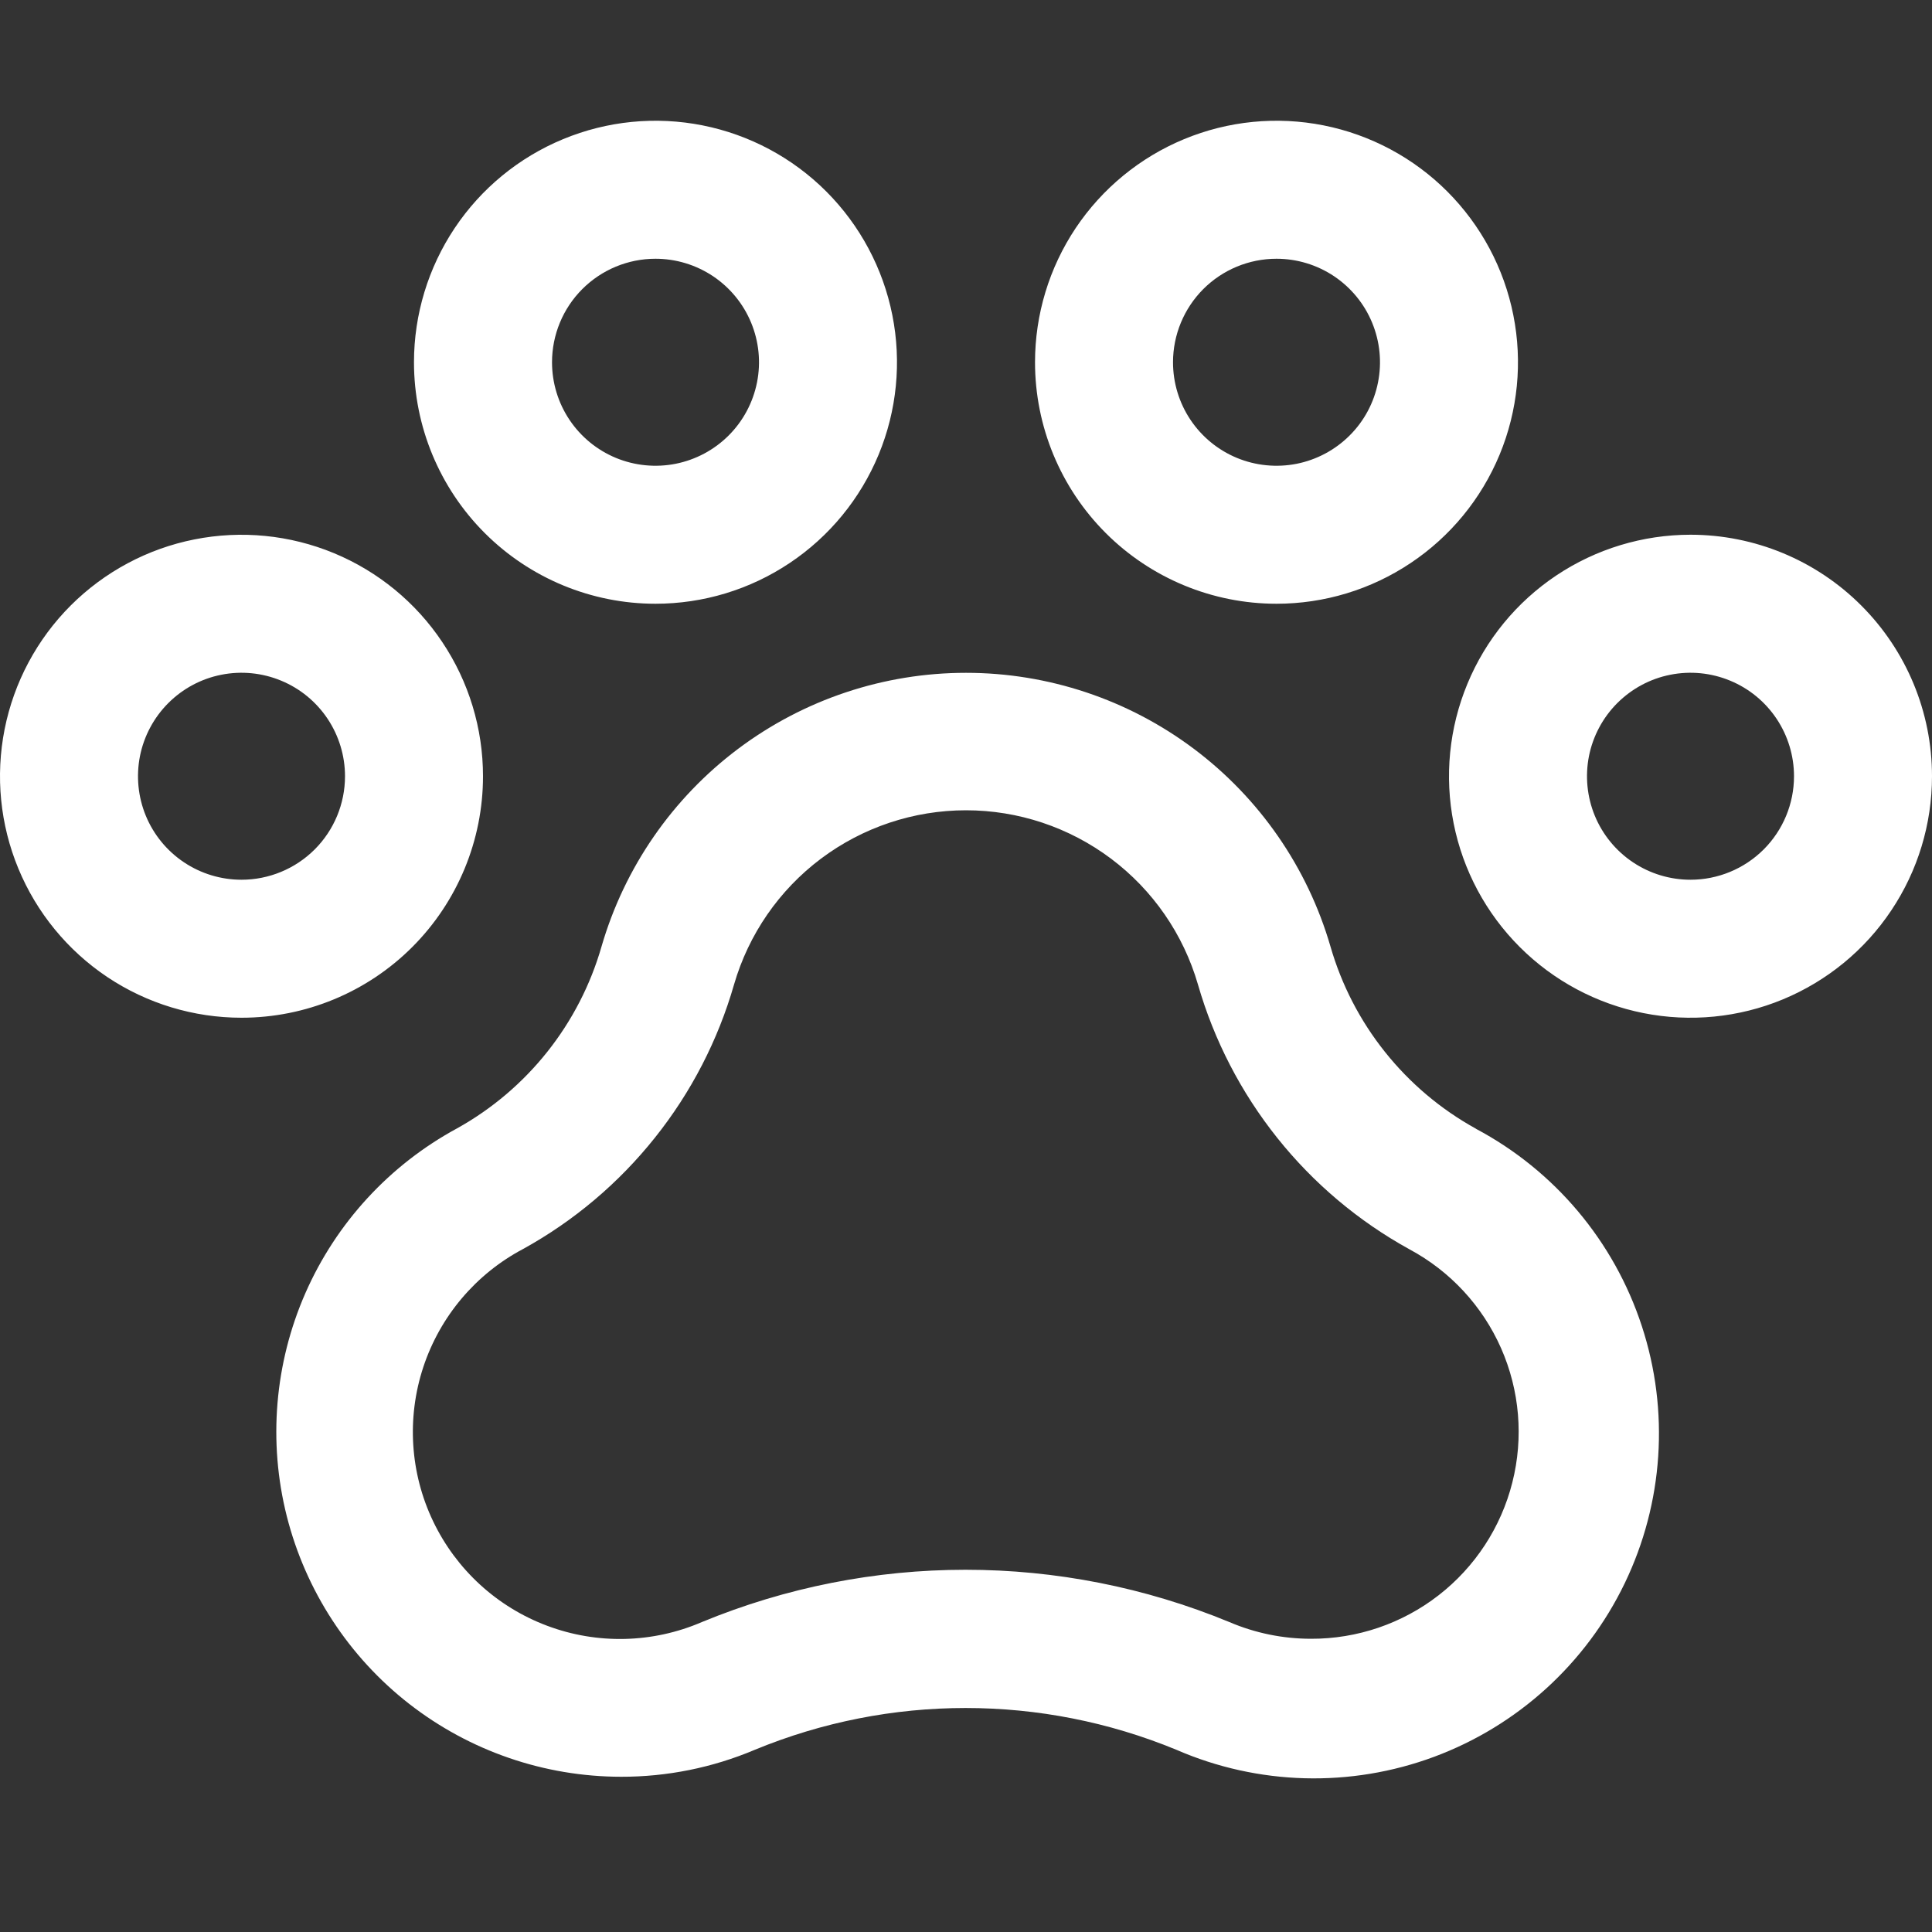 <?xml version="1.0" encoding="UTF-8"?> <svg xmlns="http://www.w3.org/2000/svg" width="40" height="40" viewBox="0 0 40 40" fill="none"><rect x="0" y="0" width="40" height="40" fill="#333333" stroke="none"/><path d="M35 11.071C34.011 11.071 33.044 11.365 32.222 11.914C31.4 12.463 30.759 13.244 30.381 14.158C30.002 15.072 29.903 16.077 30.096 17.047C30.289 18.017 30.765 18.908 31.465 19.607C32.164 20.306 33.055 20.782 34.025 20.975C34.995 21.168 36 21.069 36.913 20.691C37.827 20.312 38.608 19.672 39.157 18.849C39.707 18.027 40 17.06 40 16.071C40 14.745 39.473 13.474 38.535 12.536C37.598 11.598 36.326 11.071 35 11.071ZM35 18.214C34.576 18.214 34.162 18.089 33.809 17.853C33.457 17.618 33.182 17.283 33.02 16.892C32.858 16.5 32.816 16.069 32.898 15.653C32.981 15.238 33.185 14.856 33.485 14.556C33.785 14.257 34.166 14.052 34.582 13.97C34.998 13.887 35.428 13.93 35.82 14.092C36.212 14.254 36.546 14.528 36.782 14.881C37.017 15.233 37.143 15.648 37.143 16.071C37.143 16.64 36.917 17.185 36.515 17.587C36.113 17.988 35.568 18.214 35 18.214ZM10 16.071C10 15.082 9.707 14.116 9.157 13.294C8.608 12.471 7.827 11.831 6.913 11.452C6 11.074 4.994 10.975 4.025 11.168C3.055 11.36 2.164 11.837 1.464 12.536C0.765 13.235 0.289 14.126 0.096 15.096C-0.097 16.066 0.002 17.071 0.381 17.985C0.759 18.898 1.4 19.679 2.222 20.229C3.044 20.778 4.011 21.071 5 21.071C6.326 21.071 7.598 20.545 8.536 19.607C9.473 18.669 10 17.398 10 16.071ZM5 18.214C4.576 18.214 4.162 18.089 3.809 17.853C3.457 17.618 3.182 17.283 3.02 16.892C2.858 16.5 2.816 16.069 2.898 15.653C2.981 15.238 3.185 14.856 3.485 14.556C3.784 14.257 4.166 14.052 4.582 13.97C4.998 13.887 5.428 13.93 5.82 14.092C6.212 14.254 6.546 14.528 6.782 14.881C7.017 15.233 7.143 15.648 7.143 16.071C7.143 16.64 6.917 17.185 6.515 17.587C6.113 17.988 5.568 18.214 5 18.214ZM13.571 12.5C14.56 12.5 15.527 12.207 16.349 11.657C17.172 11.108 17.812 10.327 18.191 9.413C18.569 8.5 18.668 7.494 18.475 6.525C18.282 5.555 17.806 4.664 17.107 3.964C16.408 3.265 15.517 2.789 14.547 2.596C13.577 2.403 12.572 2.502 11.658 2.881C10.744 3.259 9.963 3.9 9.414 4.722C8.865 5.544 8.571 6.511 8.571 7.5C8.571 8.826 9.098 10.098 10.036 11.036C10.974 11.973 12.245 12.5 13.571 12.5ZM13.571 5.357C13.995 5.357 14.409 5.483 14.762 5.718C15.114 5.954 15.389 6.288 15.551 6.68C15.713 7.072 15.756 7.502 15.673 7.918C15.59 8.334 15.386 8.716 15.087 9.015C14.787 9.315 14.405 9.519 13.989 9.602C13.574 9.684 13.143 9.642 12.751 9.48C12.36 9.318 12.025 9.043 11.79 8.691C11.554 8.338 11.429 7.924 11.429 7.5C11.429 6.932 11.654 6.387 12.056 5.985C12.458 5.583 13.003 5.357 13.571 5.357ZM26.429 12.5C27.418 12.5 28.384 12.207 29.206 11.657C30.029 11.108 30.669 10.327 31.048 9.413C31.426 8.5 31.525 7.494 31.332 6.525C31.14 5.555 30.663 4.664 29.964 3.964C29.265 3.265 28.374 2.789 27.404 2.596C26.434 2.403 25.429 2.502 24.515 2.881C23.602 3.259 22.821 3.9 22.271 4.722C21.722 5.544 21.429 6.511 21.429 7.5C21.429 8.826 21.955 10.098 22.893 11.036C23.831 11.973 25.102 12.5 26.429 12.5ZM26.429 5.357C26.852 5.357 27.267 5.483 27.619 5.718C27.971 5.954 28.246 6.288 28.408 6.68C28.57 7.072 28.613 7.502 28.53 7.918C28.448 8.334 28.244 8.716 27.944 9.015C27.644 9.315 27.262 9.519 26.847 9.602C26.431 9.684 26 9.642 25.608 9.48C25.217 9.318 24.882 9.043 24.647 8.691C24.411 8.338 24.286 7.924 24.286 7.5C24.286 6.932 24.512 6.387 24.913 5.985C25.315 5.583 25.86 5.357 26.429 5.357ZM30.557 23.368C29.831 22.968 29.192 22.428 28.675 21.78C28.158 21.133 27.774 20.389 27.545 19.593C27.07 17.959 26.077 16.524 24.717 15.503C23.356 14.482 21.701 13.93 20 13.93C18.299 13.93 16.644 14.482 15.283 15.503C13.923 16.524 12.93 17.959 12.455 19.593C11.996 21.195 10.921 22.55 9.464 23.361C8.067 24.117 6.962 25.317 6.323 26.772C5.685 28.227 5.549 29.853 5.938 31.393C6.328 32.933 7.219 34.3 8.472 35.277C9.726 36.253 11.268 36.784 12.857 36.786C13.809 36.788 14.752 36.598 15.629 36.227C18.423 35.074 21.561 35.074 24.355 36.227C26.048 36.963 27.96 37.015 29.691 36.373C31.421 35.73 32.836 34.443 33.638 32.78C34.44 31.117 34.567 29.209 33.992 27.454C33.418 25.7 32.187 24.236 30.557 23.37V23.368ZM27.143 33.929C26.563 33.929 25.989 33.812 25.455 33.584C21.956 32.139 18.027 32.139 14.529 33.584C13.512 34.022 12.365 34.049 11.329 33.66C10.292 33.272 9.446 32.497 8.968 31.498C8.49 30.5 8.417 29.355 8.764 28.304C9.111 27.253 9.852 26.376 10.83 25.859C11.883 25.278 12.81 24.495 13.559 23.555C14.309 22.616 14.866 21.537 15.198 20.382C15.5 19.342 16.131 18.428 16.997 17.778C17.863 17.128 18.917 16.776 20 16.776C21.083 16.776 22.137 17.128 23.003 17.778C23.869 18.428 24.5 19.342 24.802 20.382C25.135 21.539 25.694 22.619 26.446 23.561C27.197 24.502 28.127 25.285 29.182 25.866C30.025 26.318 30.692 27.039 31.078 27.913C31.464 28.788 31.546 29.767 31.311 30.694C31.077 31.621 30.539 32.443 29.784 33.029C29.029 33.615 28.099 33.932 27.143 33.929Z" fill="white"></path></svg> 